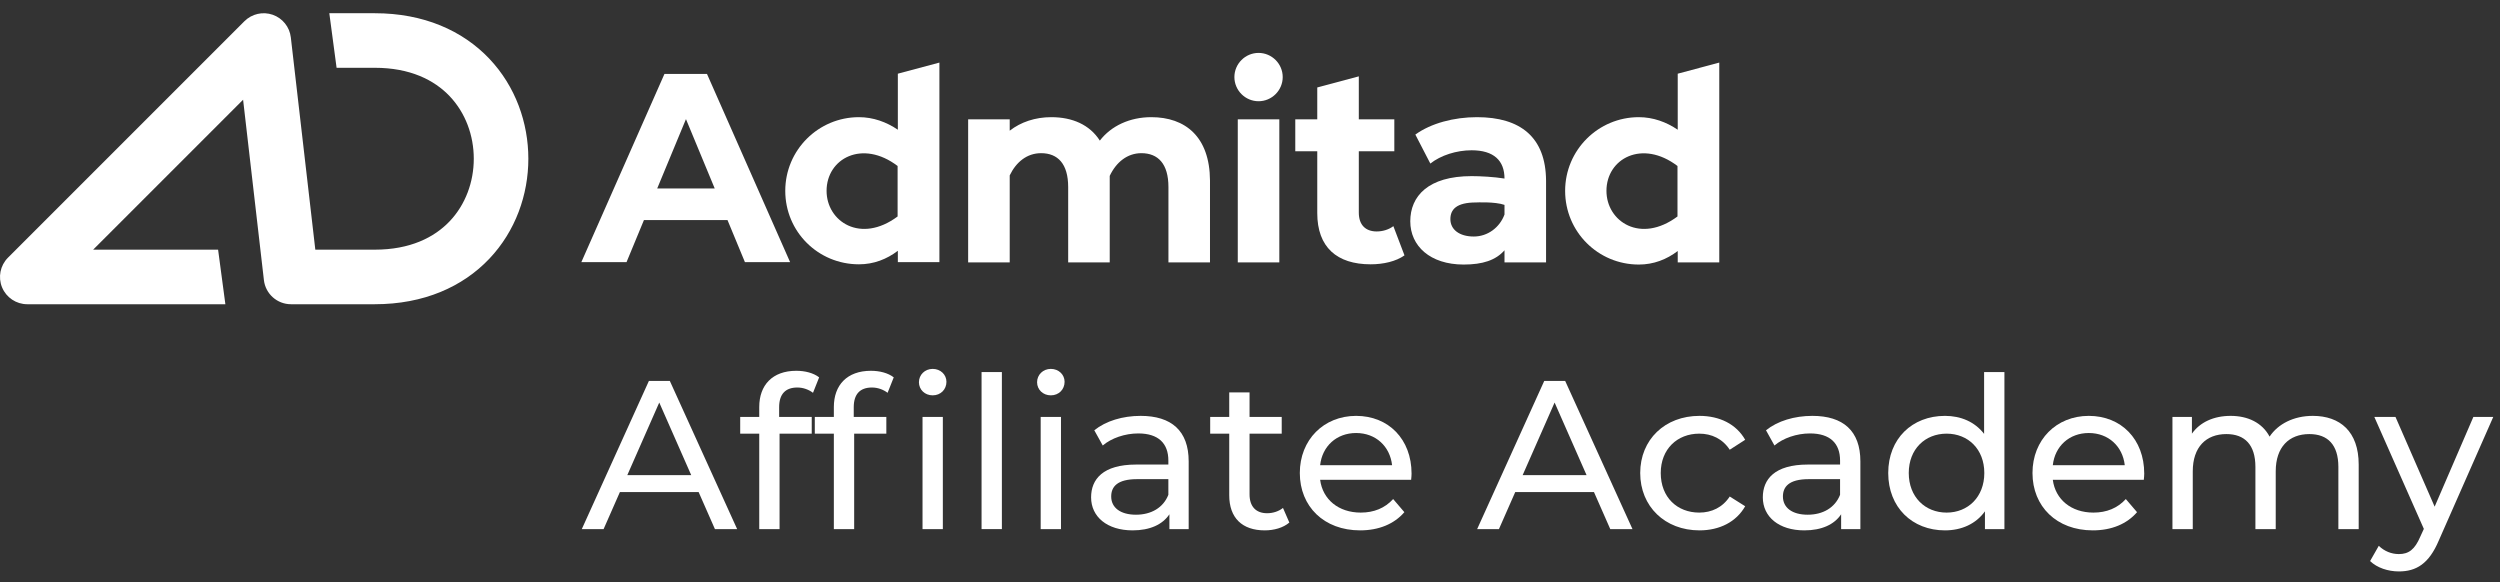 <?xml version="1.0" encoding="UTF-8"?> <svg xmlns="http://www.w3.org/2000/svg" width="189" height="44" viewBox="0 0 189 44" fill="none"><rect x="0" y="0" width="189" height="44" fill="#333333" stroke="none"/> <path fill-rule="evenodd" clip-rule="evenodd" d="M20.616 1.115C21.363 1.375 21.896 2.04 21.986 2.826L23.838 18.875H28.333C31.002 18.875 32.83 17.954 33.998 16.724C35.191 15.467 35.818 13.757 35.818 12C35.818 10.243 35.191 8.533 33.998 7.276C32.83 6.046 31.002 5.125 28.333 5.125H25.446L24.896 1H28.333C32.029 1 34.974 2.313 36.989 4.435C38.978 6.53 39.943 9.288 39.943 12C39.943 14.712 38.978 17.47 36.989 19.565C34.974 21.687 32.029 23 28.333 23H22.001H22C20.952 23 20.071 22.215 19.951 21.174L18.378 7.539L7.042 18.875H16.488L17.038 23H2.063C1.228 23 0.476 22.497 0.157 21.727C-0.162 20.956 0.014 20.069 0.604 19.479L18.479 1.604C19.039 1.045 19.869 0.855 20.616 1.115Z" fill="white"></path> <path d="M87.037 8.858C85.411 8.858 84.005 9.516 83.147 10.63C82.379 9.425 81.064 8.858 79.475 8.858C78.27 8.858 77.174 9.224 76.334 9.881V9.023H73.192V19.836H76.334V13.26C76.827 12.238 77.649 11.58 78.708 11.58C79.968 11.58 80.754 12.384 80.754 14.137V19.836H83.895C83.895 19.836 83.895 13.406 83.895 13.297C84.388 12.256 85.229 11.58 86.288 11.58C87.548 11.58 88.334 12.384 88.334 14.137V19.836H91.475V13.644C91.457 10.338 89.612 8.858 87.037 8.858Z" fill="white"></path> <path d="M56.316 19.817H59.731L53.448 5.589H53.265H50.233L43.95 19.817H47.366L48.681 16.639H55L56.316 19.817ZM49.685 14.247L51.859 9.005L54.032 14.247H49.685Z" fill="white"></path> <path d="M93.576 9.023H96.717V19.836H93.576V9.023ZM96.973 5.826C96.973 6.831 96.151 7.653 95.147 7.653C94.142 7.653 93.32 6.831 93.32 5.826C93.32 4.822 94.142 4 95.147 4C96.151 4 96.973 4.822 96.973 5.826Z" fill="white"></path> <path d="M106.179 19.306C105.539 19.762 104.59 19.982 103.621 19.982C101.064 19.982 99.585 18.685 99.585 16.11V11.434H97.923V9.023H99.585V6.612L102.726 5.772V9.023H105.411V11.434H102.726V16.073C102.726 17.005 103.238 17.498 104.078 17.498C104.535 17.498 105.01 17.352 105.338 17.096L106.179 19.306Z" fill="white"></path> <path d="M111.658 8.858C109.923 8.858 108.188 9.315 107 10.174L108.133 12.365C108.918 11.744 110.105 11.361 111.256 11.361C112.936 11.361 113.74 12.146 113.74 13.498C112.955 13.37 111.914 13.315 111.256 13.315C107.968 13.315 106.617 14.831 106.617 16.731C106.617 18.594 108.115 20 110.653 20C112.096 20 113.083 19.671 113.74 18.922V19.836H113.941H116.882V13.662C116.863 10.374 114.946 8.858 111.658 8.858ZM111.42 17.881C110.325 17.881 109.649 17.352 109.649 16.566C109.649 15.836 110.105 15.306 111.585 15.306C111.585 15.306 113.01 15.233 113.74 15.489C113.74 15.799 113.74 16.219 113.74 16.219C113.375 17.206 112.462 17.881 111.42 17.881Z" fill="white"></path> <path d="M67.877 5.571V9.808C67.019 9.224 66.014 8.858 64.936 8.858C61.868 8.858 59.366 11.342 59.366 14.429C59.366 17.516 61.85 19.982 64.936 19.982C66.051 19.982 67.037 19.598 67.877 18.959V19.817H71.019V4.731L67.877 5.571ZM62.489 14.429C62.489 11.982 65.192 10.521 67.859 12.548V16.365C65.064 18.447 62.489 16.749 62.489 14.429Z" fill="white"></path> <path d="M126.836 5.571V9.808C125.977 9.224 124.973 8.858 123.895 8.858C120.827 8.858 118.324 11.342 118.324 14.429C118.324 17.516 120.808 20 123.895 20C125.009 20 125.996 19.616 126.836 18.977V19.835H129.977V4.731L126.836 5.571ZM121.448 14.429C121.448 11.982 124.151 10.521 126.818 12.548V16.365C124.023 18.447 121.448 16.749 121.448 14.429Z" fill="white"></path> <path d="M54.048 40H55.728L50.64 28.8H49.056L43.984 40H45.632L46.864 37.2H52.816L54.048 40ZM47.424 35.92L49.84 30.432L52.256 35.92H47.424Z" fill="white"></path> <path d="M60.279 29.296C60.727 29.296 61.143 29.456 61.463 29.696L61.927 28.528C61.495 28.192 60.855 28.032 60.199 28.032C58.391 28.032 57.399 29.12 57.399 30.768V31.52H55.959V32.784H57.399V40H58.935V32.784H61.367V31.52H58.903V30.784C58.903 29.808 59.367 29.296 60.279 29.296Z" fill="white"></path> <path d="M70.511 29.888C71.119 29.888 71.551 29.44 71.551 28.864C71.551 28.32 71.103 27.888 70.511 27.888C69.919 27.888 69.471 28.336 69.471 28.896C69.471 29.456 69.919 29.888 70.511 29.888ZM63.039 30.768V31.52H61.599V32.784H63.039V40H64.575V32.784H67.007V31.52H64.543V30.784C64.543 29.808 65.007 29.296 65.919 29.296C66.367 29.296 66.783 29.456 67.103 29.696L67.567 28.528C67.135 28.192 66.495 28.032 65.839 28.032C64.031 28.032 63.039 29.12 63.039 30.768ZM69.743 40H71.279V31.52H69.743V40Z" fill="white"></path> <path d="M74.206 40H75.742V28.128H74.206V40Z" fill="white"></path> <path d="M79.443 29.888C80.051 29.888 80.483 29.44 80.483 28.864C80.483 28.32 80.035 27.888 79.443 27.888C78.851 27.888 78.403 28.336 78.403 28.896C78.403 29.456 78.851 29.888 79.443 29.888ZM78.675 40H80.211V31.52H78.675V40Z" fill="white"></path> <path d="M86.231 31.44C84.871 31.44 83.608 31.824 82.728 32.528L83.368 33.68C84.023 33.12 85.047 32.768 86.055 32.768C87.576 32.768 88.328 33.52 88.328 34.816V35.12H85.895C83.368 35.12 82.487 36.24 82.487 37.6C82.487 39.072 83.704 40.096 85.624 40.096C86.951 40.096 87.895 39.648 88.407 38.88V40H89.864V34.88C89.864 32.56 88.552 31.44 86.231 31.44ZM85.879 38.912C84.712 38.912 84.007 38.384 84.007 37.536C84.007 36.816 84.439 36.224 85.96 36.224H88.328V37.408C87.944 38.384 87.031 38.912 85.879 38.912Z" fill="white"></path> <path d="M96.994 38.4C96.674 38.656 96.242 38.8 95.794 38.8C94.946 38.8 94.466 38.288 94.466 37.376V32.784H96.898V31.52H94.466V29.664H92.93V31.52H91.49V32.784H92.93V37.44C92.93 39.152 93.906 40.096 95.618 40.096C96.306 40.096 97.01 39.904 97.474 39.504L96.994 38.4Z" fill="white"></path> <path d="M106.714 35.808C106.714 33.2 104.97 31.44 102.522 31.44C100.074 31.44 98.266 33.248 98.266 35.76C98.266 38.288 100.09 40.096 102.826 40.096C104.234 40.096 105.402 39.616 106.17 38.72L105.322 37.728C104.698 38.416 103.866 38.752 102.874 38.752C101.194 38.752 99.994 37.76 99.802 36.272H106.682C106.698 36.128 106.714 35.936 106.714 35.808ZM102.522 32.736C104.01 32.736 105.082 33.744 105.242 35.168H99.802C99.962 33.728 101.05 32.736 102.522 32.736Z" fill="white"></path> <path d="M121.736 40H123.416L118.328 28.8H116.744L111.672 40H113.32L114.552 37.2H120.504L121.736 40ZM115.112 35.92L117.528 30.432L119.944 35.92H115.112Z" fill="white"></path> <path d="M128.48 40.096C130 40.096 131.264 39.456 131.936 38.272L130.768 37.536C130.224 38.368 129.392 38.752 128.464 38.752C126.8 38.752 125.552 37.6 125.552 35.76C125.552 33.952 126.8 32.784 128.464 32.784C129.392 32.784 130.224 33.168 130.768 34L131.936 33.248C131.264 32.064 130 31.44 128.48 31.44C125.872 31.44 124 33.232 124 35.76C124 38.288 125.872 40.096 128.48 40.096Z" fill="white"></path> <path d="M137.013 31.44C135.653 31.44 134.389 31.824 133.509 32.528L134.149 33.68C134.805 33.12 135.829 32.768 136.837 32.768C138.357 32.768 139.109 33.52 139.109 34.816V35.12H136.677C134.149 35.12 133.269 36.24 133.269 37.6C133.269 39.072 134.485 40.096 136.405 40.096C137.733 40.096 138.677 39.648 139.189 38.88V40H140.645V34.88C140.645 32.56 139.333 31.44 137.013 31.44ZM136.661 38.912C135.493 38.912 134.789 38.384 134.789 37.536C134.789 36.816 135.221 36.224 136.741 36.224H139.109V37.408C138.725 38.384 137.813 38.912 136.661 38.912Z" fill="white"></path> <path d="M149.998 28.128V32.8C149.294 31.888 148.238 31.44 147.038 31.44C144.558 31.44 142.75 33.168 142.75 35.76C142.75 38.352 144.558 40.096 147.038 40.096C148.286 40.096 149.374 39.616 150.062 38.656V40H151.534V28.128H149.998ZM147.166 38.752C145.534 38.752 144.302 37.568 144.302 35.76C144.302 33.952 145.534 32.784 147.166 32.784C148.782 32.784 150.014 33.952 150.014 35.76C150.014 37.568 148.782 38.752 147.166 38.752Z" fill="white"></path> <path d="M162.104 35.808C162.104 33.2 160.36 31.44 157.912 31.44C155.464 31.44 153.656 33.248 153.656 35.76C153.656 38.288 155.48 40.096 158.216 40.096C159.624 40.096 160.792 39.616 161.56 38.72L160.712 37.728C160.088 38.416 159.256 38.752 158.264 38.752C156.584 38.752 155.384 37.76 155.192 36.272H162.072C162.088 36.128 162.104 35.936 162.104 35.808ZM157.912 32.736C159.4 32.736 160.472 33.744 160.632 35.168H155.192C155.352 33.728 156.44 32.736 157.912 32.736Z" fill="white"></path> <path d="M174.845 31.44C173.405 31.44 172.221 32.048 171.581 33.008C171.021 31.952 169.933 31.44 168.637 31.44C167.357 31.44 166.317 31.92 165.709 32.784V31.52H164.237V40H165.773V35.632C165.773 33.792 166.781 32.816 168.317 32.816C169.709 32.816 170.509 33.632 170.509 35.296V40H172.045V35.632C172.045 33.792 173.053 32.816 174.589 32.816C175.981 32.816 176.781 33.632 176.781 35.296V40H178.317V35.12C178.317 32.624 176.909 31.44 174.845 31.44Z" fill="white"></path> <path d="M186.987 31.52L184.059 38.304L181.099 31.52H179.499L183.243 39.984L182.971 40.576C182.555 41.552 182.091 41.888 181.355 41.888C180.779 41.888 180.251 41.664 179.835 41.264L179.179 42.416C179.707 42.928 180.539 43.2 181.355 43.2C182.651 43.2 183.627 42.64 184.379 40.848L188.491 31.52H186.987Z" fill="white"></path> </svg> 